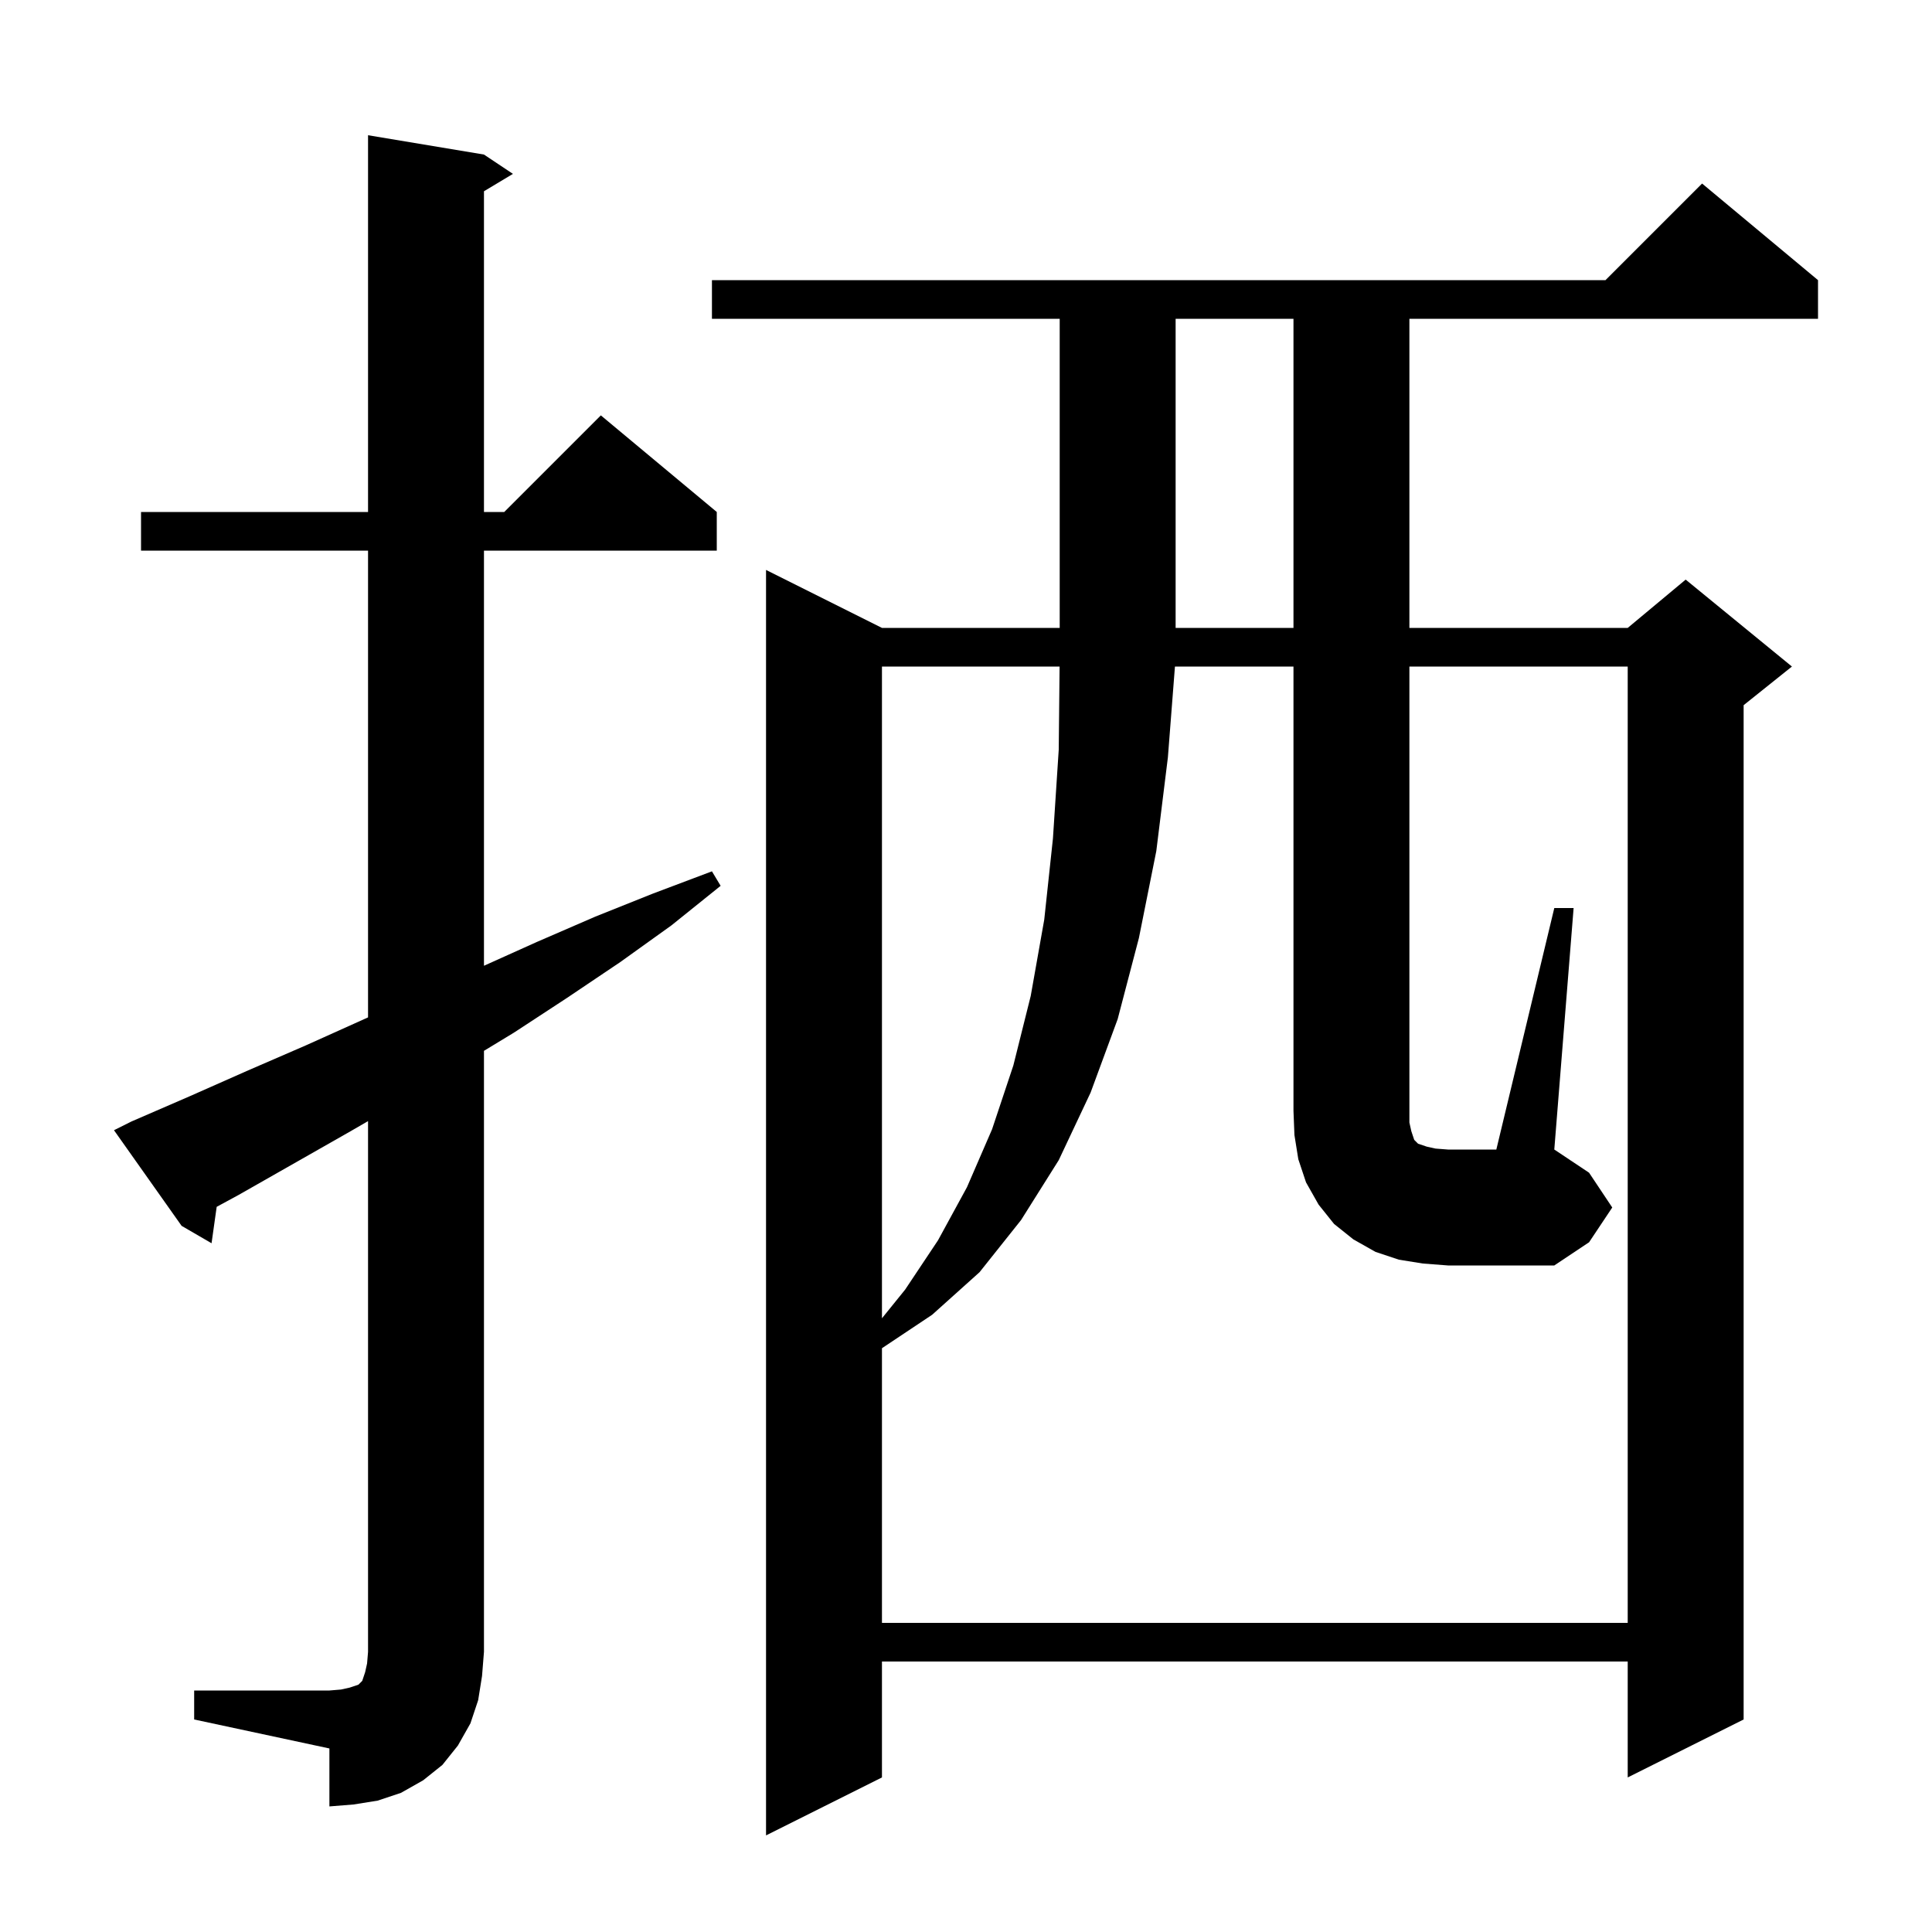 <svg xmlns="http://www.w3.org/2000/svg" xmlns:xlink="http://www.w3.org/1999/xlink" version="1.1" baseProfile="full" viewBox="0 0 200 200" width="200" height="200">
<g fill="black">
<path d="M 188.2 29.0 L 188.2 33.0 L 145.9 33.0 L 145.9 65.0 L 168.5 65.0 L 174.5 60.0 L 185.5 69.0 L 180.5 73.0 L 180.5 178.0 L 168.5 184.0 L 168.5 172.0 L 91.3 172.0 L 91.3 184.0 L 79.3 190.0 L 79.3 59.0 L 91.3 65.0 L 109.7 65.0 L 109.7 33.0 L 73.7 33.0 L 73.7 29.0 L 166.2 29.0 L 176.2 19.0 Z M 20.1 175.0 L 34.1 175.0 L 35.3 174.9 L 36.2 174.7 L 37.1 174.4 L 37.5 174.0 L 37.8 173.1 L 38.0 172.2 L 38.1 171.0 L 38.1 116.058 L 36.3 117.1 L 24.7 123.7 L 22.431 124.931 L 21.9 128.7 L 18.8 126.9 L 11.8 117.0 L 13.6 116.1 L 19.6 113.5 L 25.7 110.8 L 31.7 108.2 L 38.1 105.32 L 38.1 57.0 L 14.6 57.0 L 14.6 53.0 L 38.1 53.0 L 38.1 14.0 L 50.1 16.0 L 53.1 18.0 L 50.1 19.8 L 50.1 53.0 L 52.2 53.0 L 62.2 43.0 L 74.2 53.0 L 74.2 57.0 L 50.1 57.0 L 50.1 99.975 L 55.6 97.5 L 61.6 94.9 L 67.6 92.5 L 73.7 90.2 L 74.6 91.7 L 69.5 95.8 L 64.2 99.6 L 58.7 103.3 L 53.2 106.9 L 50.1 108.782 L 50.1 171.0 L 49.9 173.5 L 49.5 176.0 L 48.7 178.4 L 47.4 180.7 L 45.8 182.7 L 43.8 184.3 L 41.5 185.6 L 39.1 186.4 L 36.6 186.8 L 34.1 187.0 L 34.1 181.0 L 20.1 178.0 Z M 91.3 69.0 L 91.3 136.468 L 93.7 133.5 L 97.1 128.4 L 100.1 122.9 L 102.7 116.9 L 104.9 110.3 L 106.7 103.1 L 108.1 95.2 L 109.0 86.8 L 109.6 77.6 L 109.688 69.0 Z M 160.9 94.0 L 162.9 94.0 L 160.9 119.0 L 164.5 121.4 L 166.9 125.0 L 164.5 128.6 L 160.9 131.0 L 149.9 131.0 L 147.3 130.8 L 144.8 130.4 L 142.4 129.6 L 140.1 128.3 L 138.1 126.7 L 136.5 124.7 L 135.2 122.4 L 134.4 120.0 L 134.0 117.5 L 133.9 115.0 L 133.9 69.0 L 121.63 69.0 L 120.9 78.4 L 119.7 88.1 L 117.9 97.1 L 115.7 105.5 L 112.9 113.1 L 109.6 120.1 L 105.7 126.3 L 101.4 131.7 L 96.5 136.1 L 91.3 139.567 L 91.3 168.0 L 168.5 168.0 L 168.5 69.0 L 145.9 69.0 L 145.9 116.2 L 146.1 117.1 L 146.4 118.0 L 146.8 118.4 L 147.7 118.7 L 148.6 118.9 L 149.9 119.0 L 154.9 119.0 Z M 121.7 33.0 L 121.7 65.0 L 133.9 65.0 L 133.9 33.0 Z " />
</g>
</svg>
